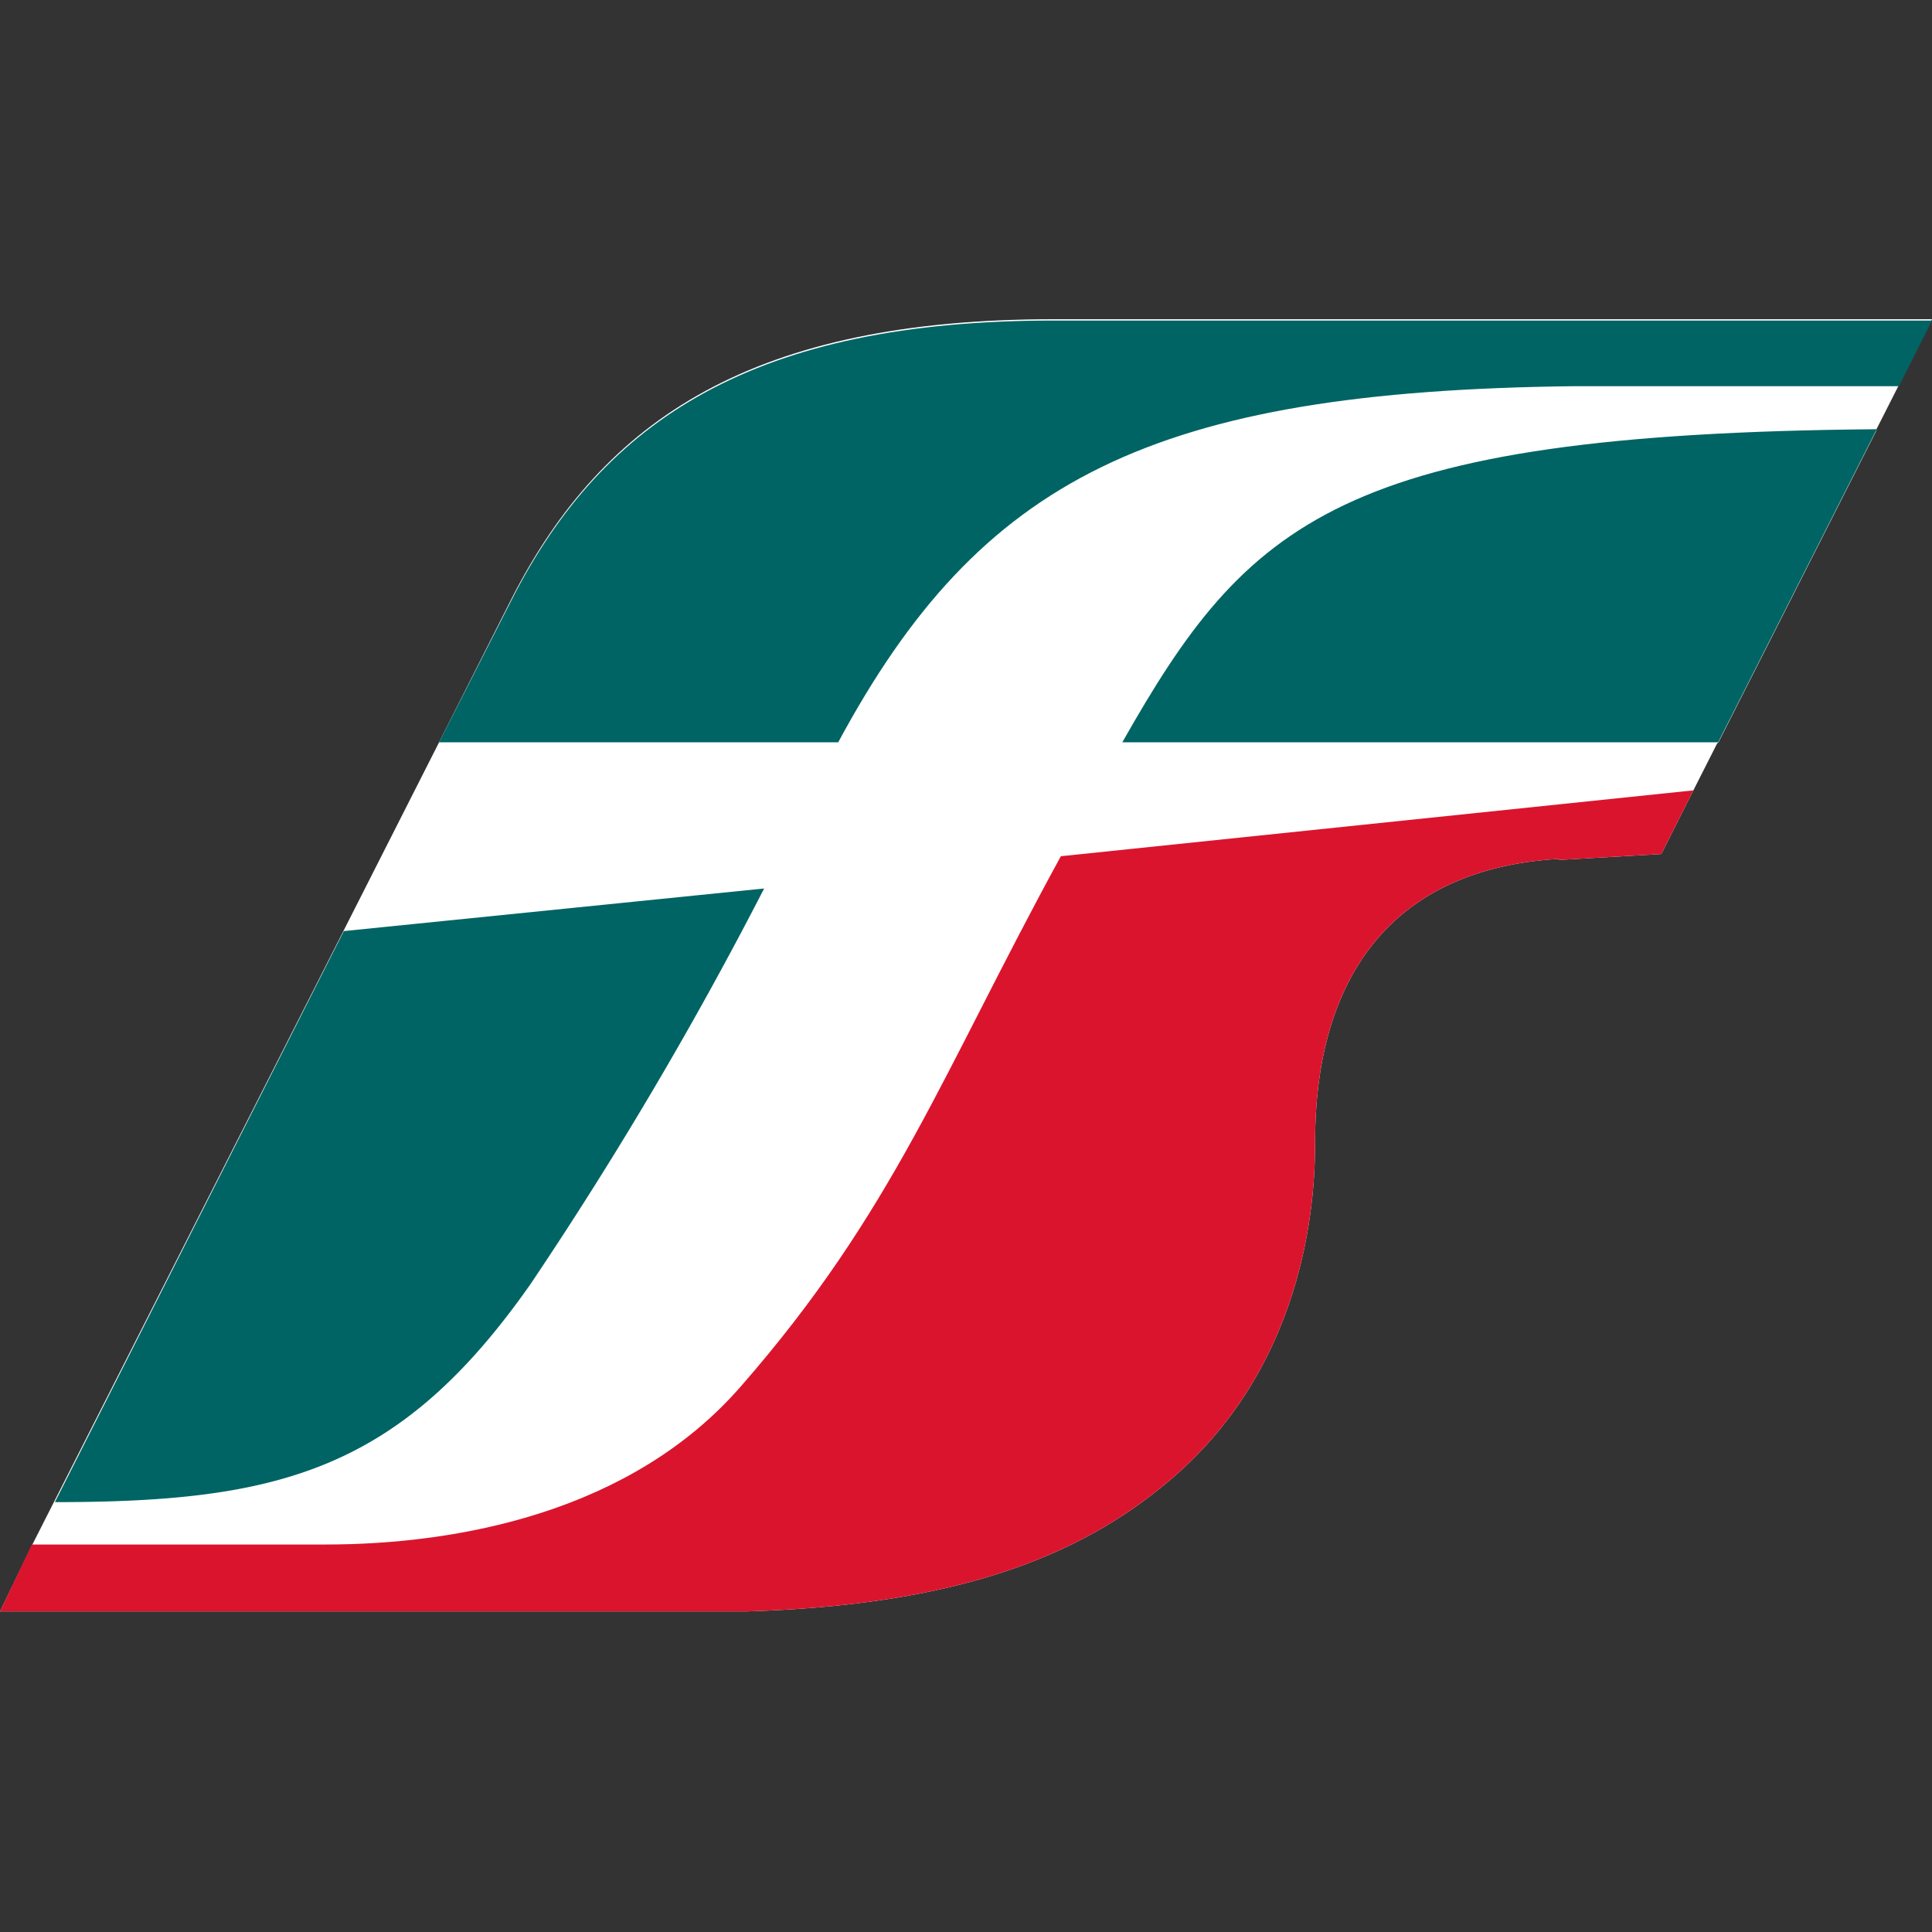 <?xml version="1.0" encoding="UTF-8" standalone="no"?> <svg xmlns="http://www.w3.org/2000/svg" viewBox="0 0 88 88" height="88px" width="88px" version="1.0"><rect x="0" y="0" width="88" height="88" fill="#333333" stroke="none"/><path d="m15.66 42.41l-13.16 26.01m75.77-34.6l7.23-14.27-14.5 19.62 4.67-0.27 1.46-2.9 9.36-18.46 1.51-3h-40c-13.57 0-20.49 4.46-24.7 12.73-3.3 6.53-3.3 6.54-3.3 6.54l-18.55 36.59-1.45 3h34c9.43-0.29 15.11-2.42 19.31-6 6.46-5.49 6.59-13.4 6.59-15.4 0-6.88 3-12.41 11.12-12.88" fill="#fff"></path><path fill="#006464" d="m34.8 40.47l-19.14 1.94-13.16 26.01c10.2 0 15.71-1.43 21.67-9.94a178.28 178.28 0 0 0 10.63 -18"></path><path fill="#006464" d="m88 14.6h-40c-13.57 0-20.49 4.46-24.7 12.73-3.3 6.47-3.3 6.48-3.3 6.48h18.18c6.46-12 14.29-16 33.55-16.22h14.76zm-2.51 4.95c-24.49 0.21-28.67 4.21-34.37 14.26h27.14l7.23-14.27"></path><path fill="#db142d" d="m71 39.17l4.67-0.27 1.46-2.9-28.81 3c-5.4 9.88-7.6 16.16-14.56 24.13-5 5.76-12.91 7.22-18.93 7.22h-13.38l-1.45 3.05h34c9.43-0.29 15.11-2.42 19.31-6 6.46-5.49 6.59-13.4 6.59-15.4 0-6.88 3-12.41 11.12-12.88"></path></svg> 